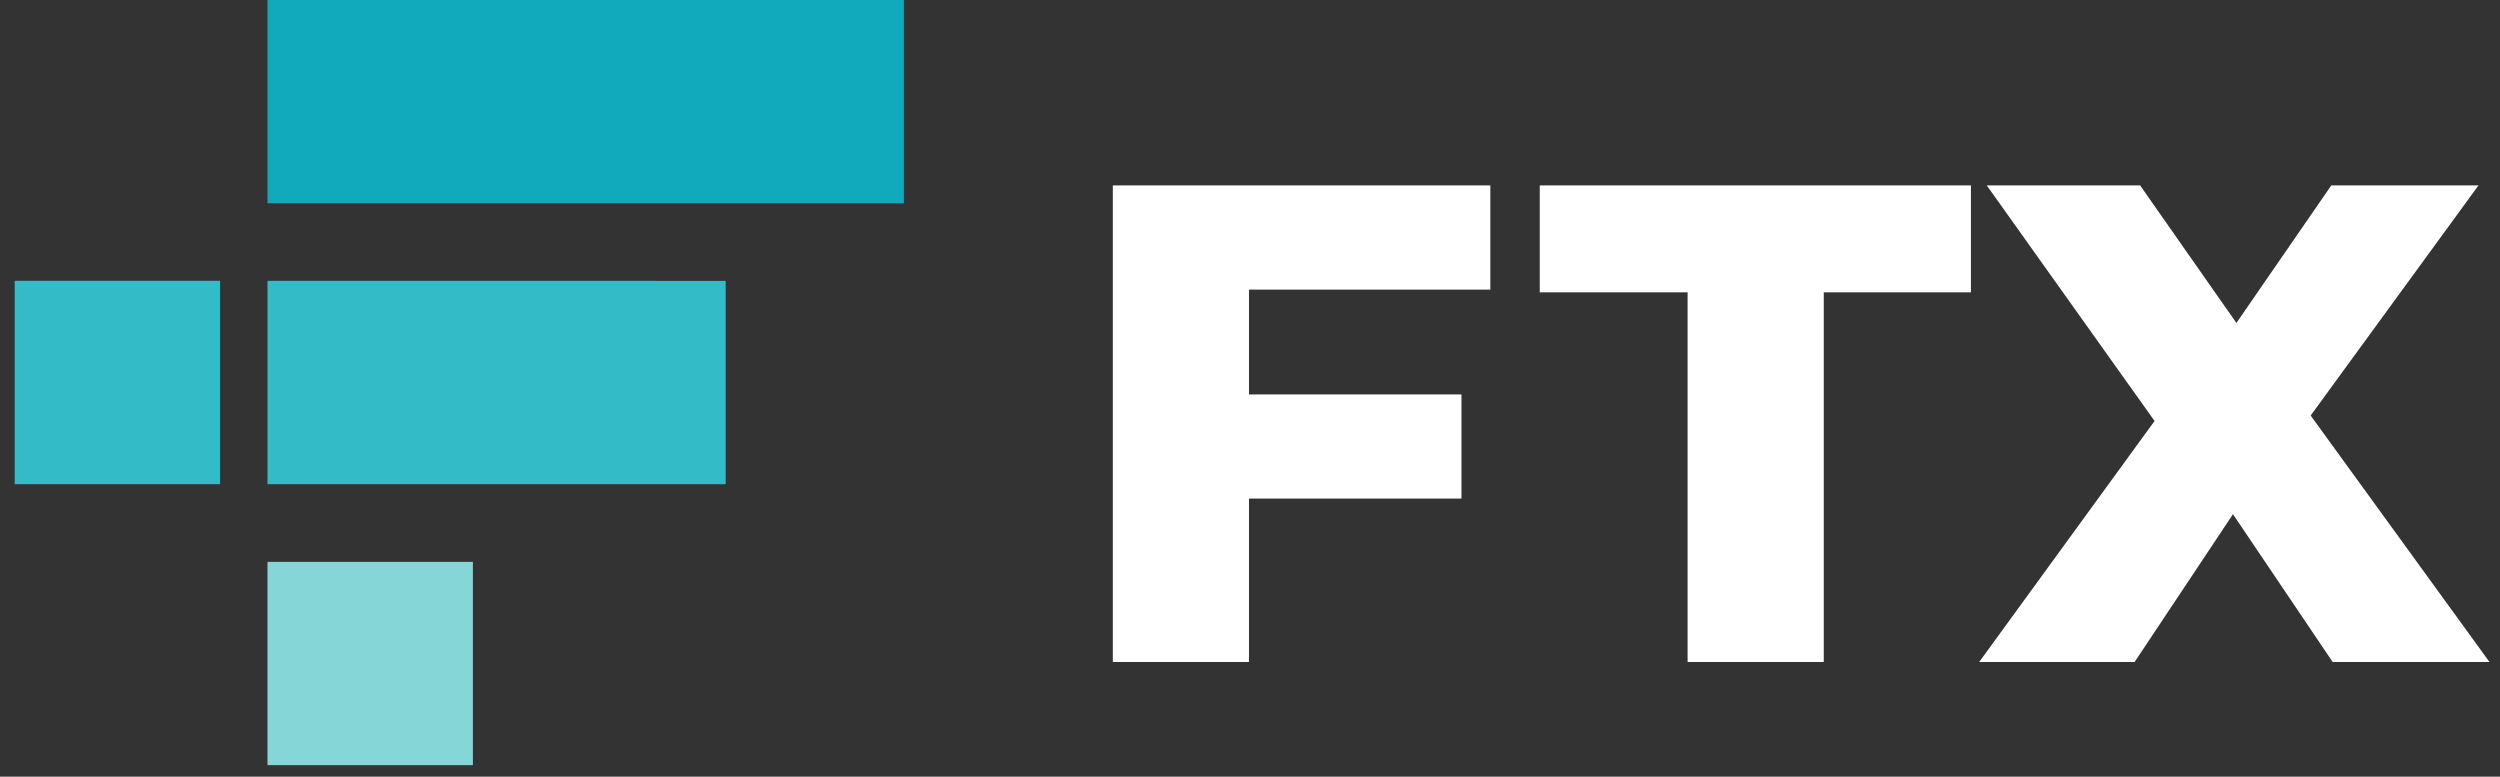 <svg width="103" height="32" viewBox="0 0 103 32" fill="none" xmlns="http://www.w3.org/2000/svg">
<rect x="0" y="0" width="103" height="32" fill="#333333" stroke="none"/>
<g clip-path="url(#clip0_1161_149580)">
<path d="M51.458 11.932V16.251H60.212V20.541H51.458V27.274H45.848V7.639H61.402V11.932H51.458Z" fill="white"/>
<path d="M69.529 12.044H63.438V7.639H81.202V12.044H75.139V27.274H69.529V12.044Z" fill="white"/>
<path d="M96.106 27.274L91.998 21.186L87.946 27.274H81.543L88.768 17.344L81.855 7.639H88.173L92.14 13.306L96.049 7.639H102.113L95.199 17.12L102.566 27.274H96.106Z" fill="white"/>
<path d="M11.02 31.525H19.483V23.149H11.02V31.525Z" fill="#84D6D7"/>
<path d="M26.993 11.57H11.02V19.949H26.993H29.898V11.573H26.993V11.57Z" fill="#33BBC7"/>
<path d="M11.02 0V8.376H37.239V0H11.02Z" fill="#11A9BC"/>
<path d="M0.605 19.949H9.067V11.57H0.605V19.949Z" fill="#33BBC7"/>
</g>
<defs>
<clipPath id="clip0_1161_149580">
<rect width="102.128" height="32" fill="white" transform="translate(0.605)"/>
</clipPath>
</defs>
</svg>
